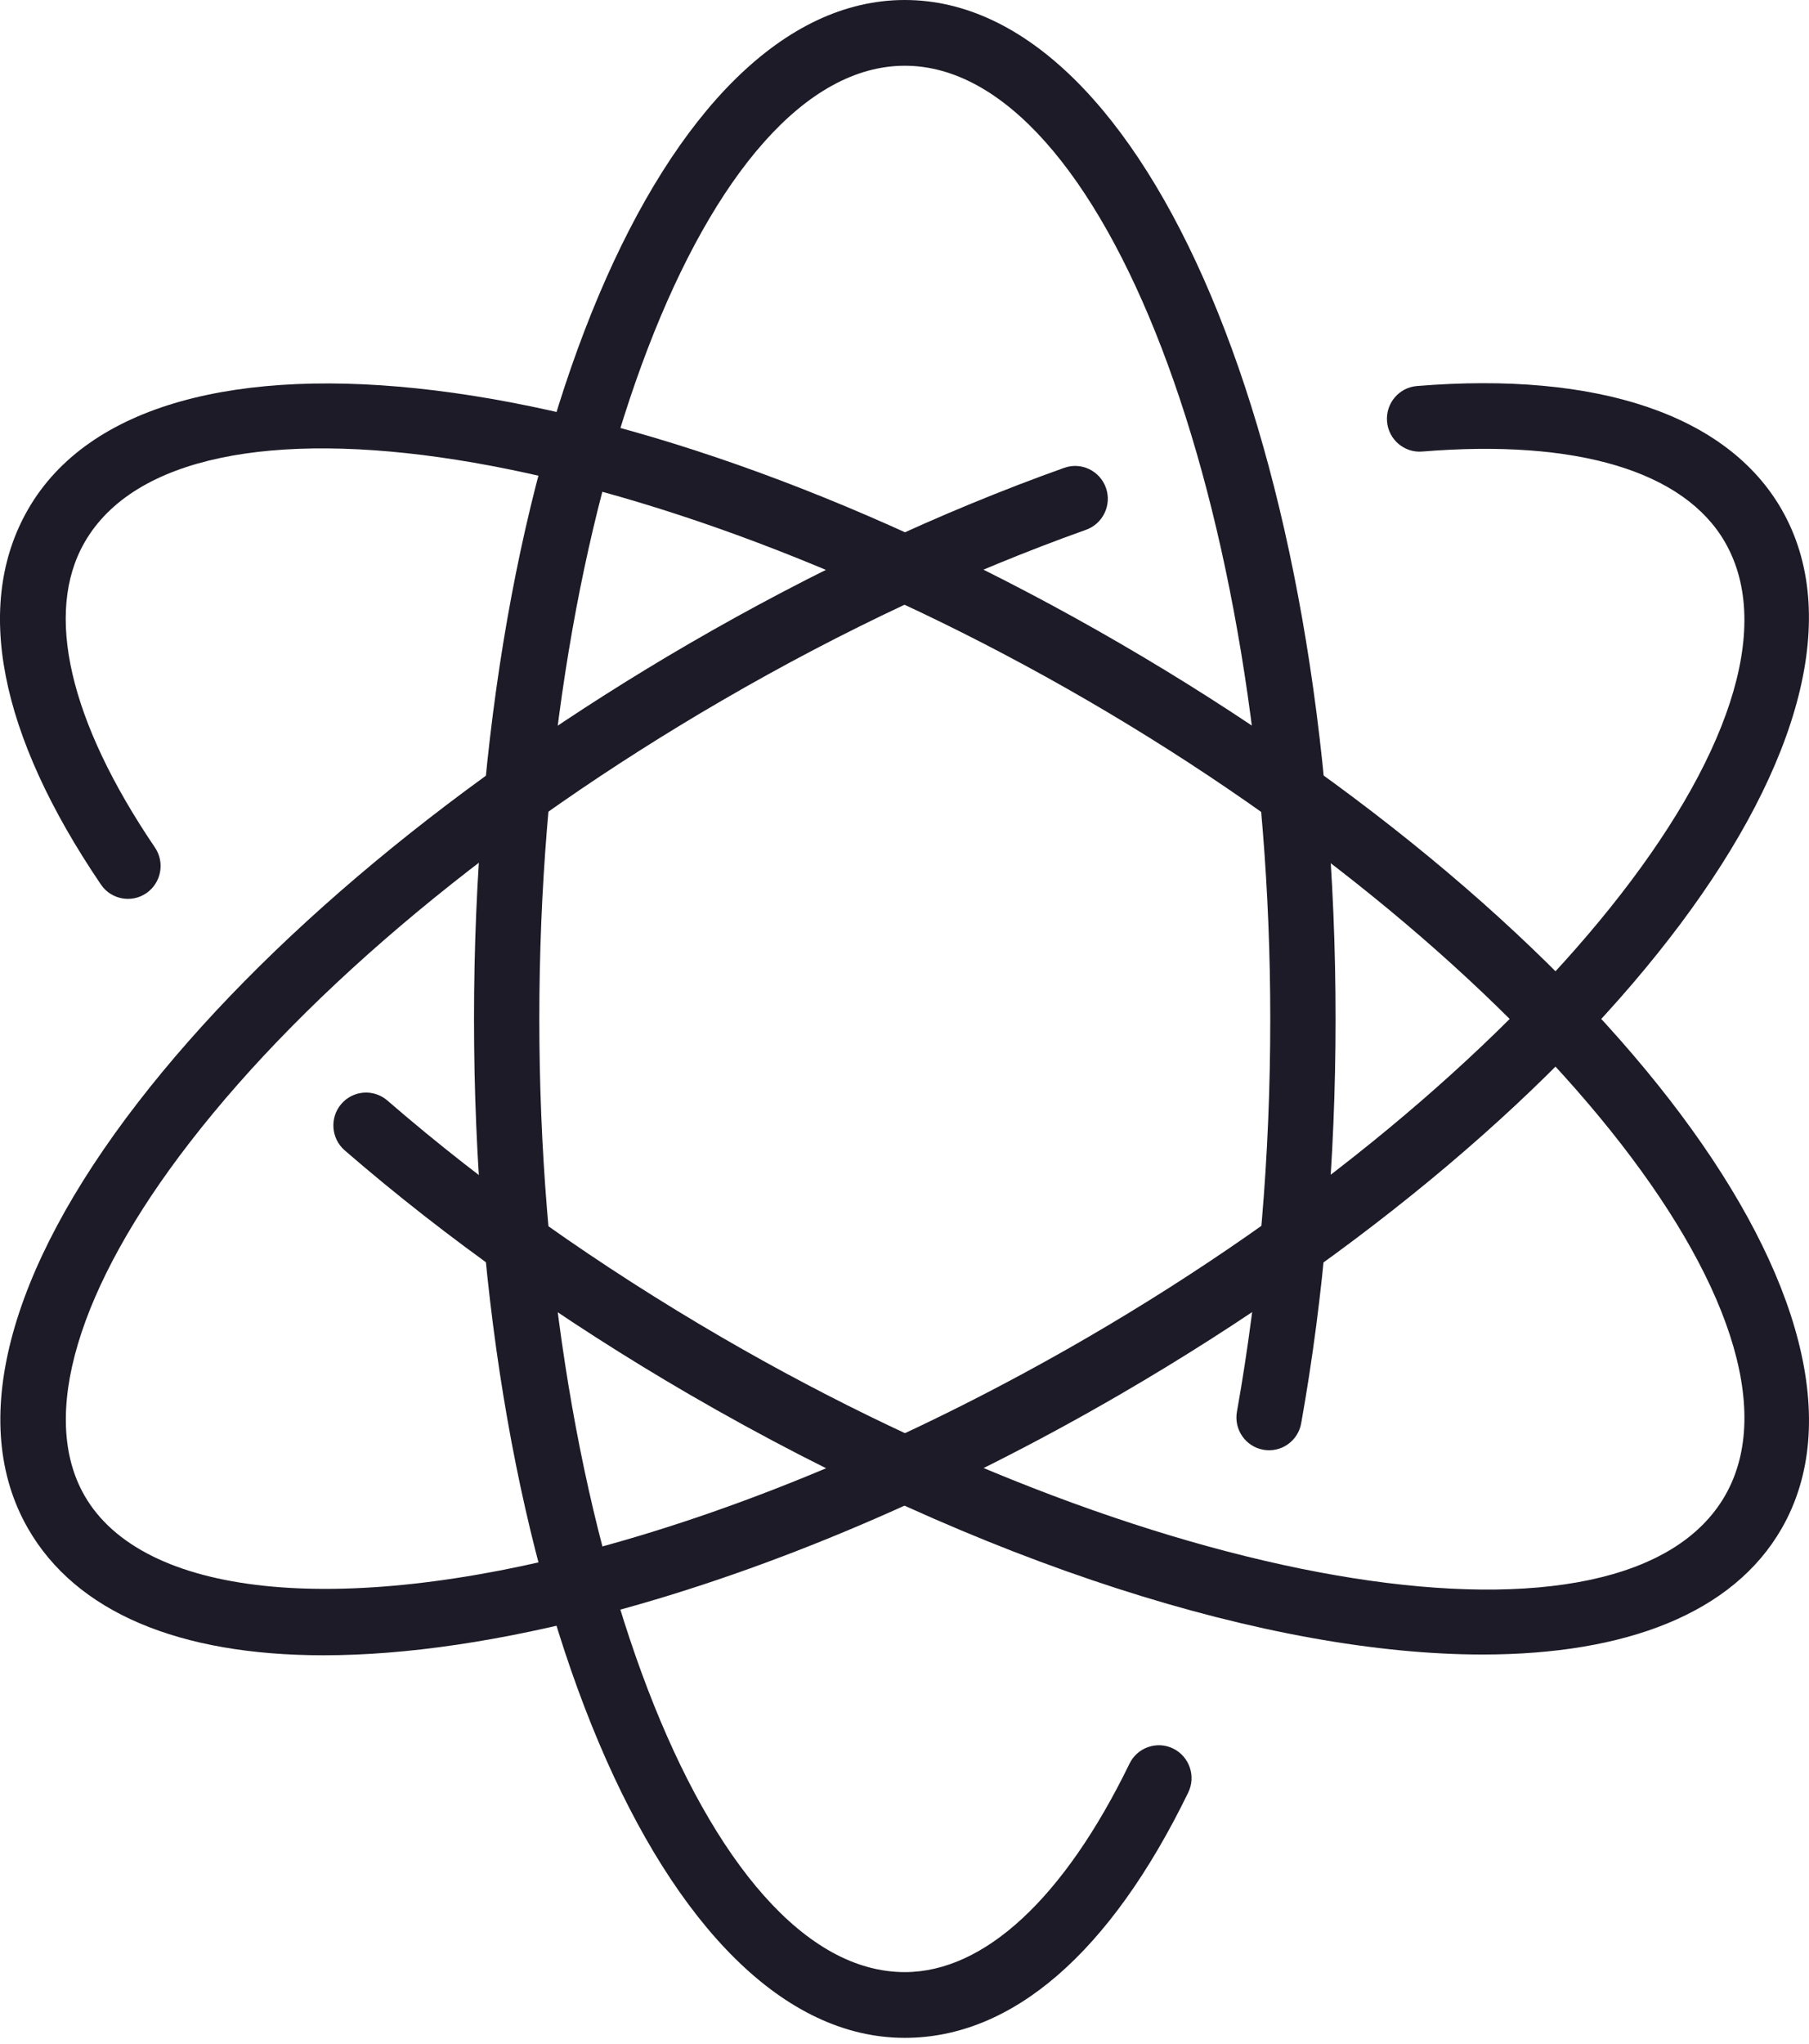 <?xml version="1.0" encoding="UTF-8"?>
<svg xmlns="http://www.w3.org/2000/svg" width="31" height="35" viewBox="0 0 31 35" fill="none">
  <path d="M15.505 34.9C11.366 34.9 8.123 27.235 8.123 17.45C8.123 7.665 11.366 0 15.505 0C19.645 0 22.887 7.665 22.887 17.45C22.887 19.857 22.689 22.187 22.298 24.374C22.244 24.68 21.953 24.883 21.648 24.828C21.344 24.773 21.142 24.481 21.197 24.175C21.576 22.053 21.768 19.79 21.768 17.45C21.768 8.601 18.9 1.126 15.505 1.126C12.11 1.126 9.242 8.601 9.242 17.45C9.242 26.299 12.11 33.774 15.505 33.774C16.868 33.774 18.235 32.507 19.356 30.204C19.492 29.925 19.828 29.809 20.105 29.946C20.383 30.083 20.498 30.42 20.362 30.699C19.024 33.447 17.344 34.9 15.505 34.9Z" fill="#1D1B27"></path>
  <path d="M25.411 28.335C21.792 28.335 16.84 26.799 11.814 23.881C9.64 22.618 7.652 21.212 5.907 19.701C5.673 19.498 5.647 19.142 5.848 18.907C6.05 18.671 6.404 18.645 6.638 18.847C8.33 20.312 10.26 21.678 12.374 22.906C19.994 27.33 27.865 28.57 29.562 25.613C31.26 22.656 26.256 16.421 18.637 11.996C11.017 7.572 3.146 6.332 1.449 9.289C0.757 10.493 1.186 12.349 2.655 14.514C2.829 14.771 2.763 15.121 2.508 15.296C2.253 15.471 1.904 15.405 1.73 15.149C-0.02 12.57 -0.453 10.349 0.479 8.726C2.549 5.12 10.771 6.129 19.197 11.021C27.622 15.914 32.602 22.571 30.532 26.176C29.697 27.631 27.859 28.334 25.411 28.335Z" fill="#1D1B27"></path>
  <path d="M5.545 28.348C3.072 28.348 1.304 27.612 0.479 26.175C-0.554 24.377 0.117 21.784 2.369 18.874C4.514 16.101 7.869 13.312 11.814 11.021C13.945 9.784 16.106 8.772 18.237 8.012C18.528 7.908 18.848 8.061 18.952 8.355C19.055 8.647 18.902 8.969 18.611 9.073C16.544 9.81 14.445 10.793 12.374 11.996C8.551 14.216 5.311 16.904 3.252 19.565C1.327 22.053 0.67 24.257 1.448 25.613C2.442 27.344 5.773 27.697 10.142 26.533C12.857 25.81 15.795 24.555 18.637 22.905C26.256 18.481 31.259 12.245 29.562 9.288C28.862 8.069 27.018 7.516 24.373 7.733C24.065 7.759 23.794 7.528 23.769 7.218C23.744 6.908 23.973 6.636 24.282 6.611C27.383 6.357 29.603 7.108 30.531 8.725C32.601 12.331 27.622 18.987 19.196 23.88C16.27 25.579 13.238 26.873 10.428 27.621C8.601 28.108 6.958 28.348 5.545 28.348Z" fill="#1D1B27"></path>
</svg>
